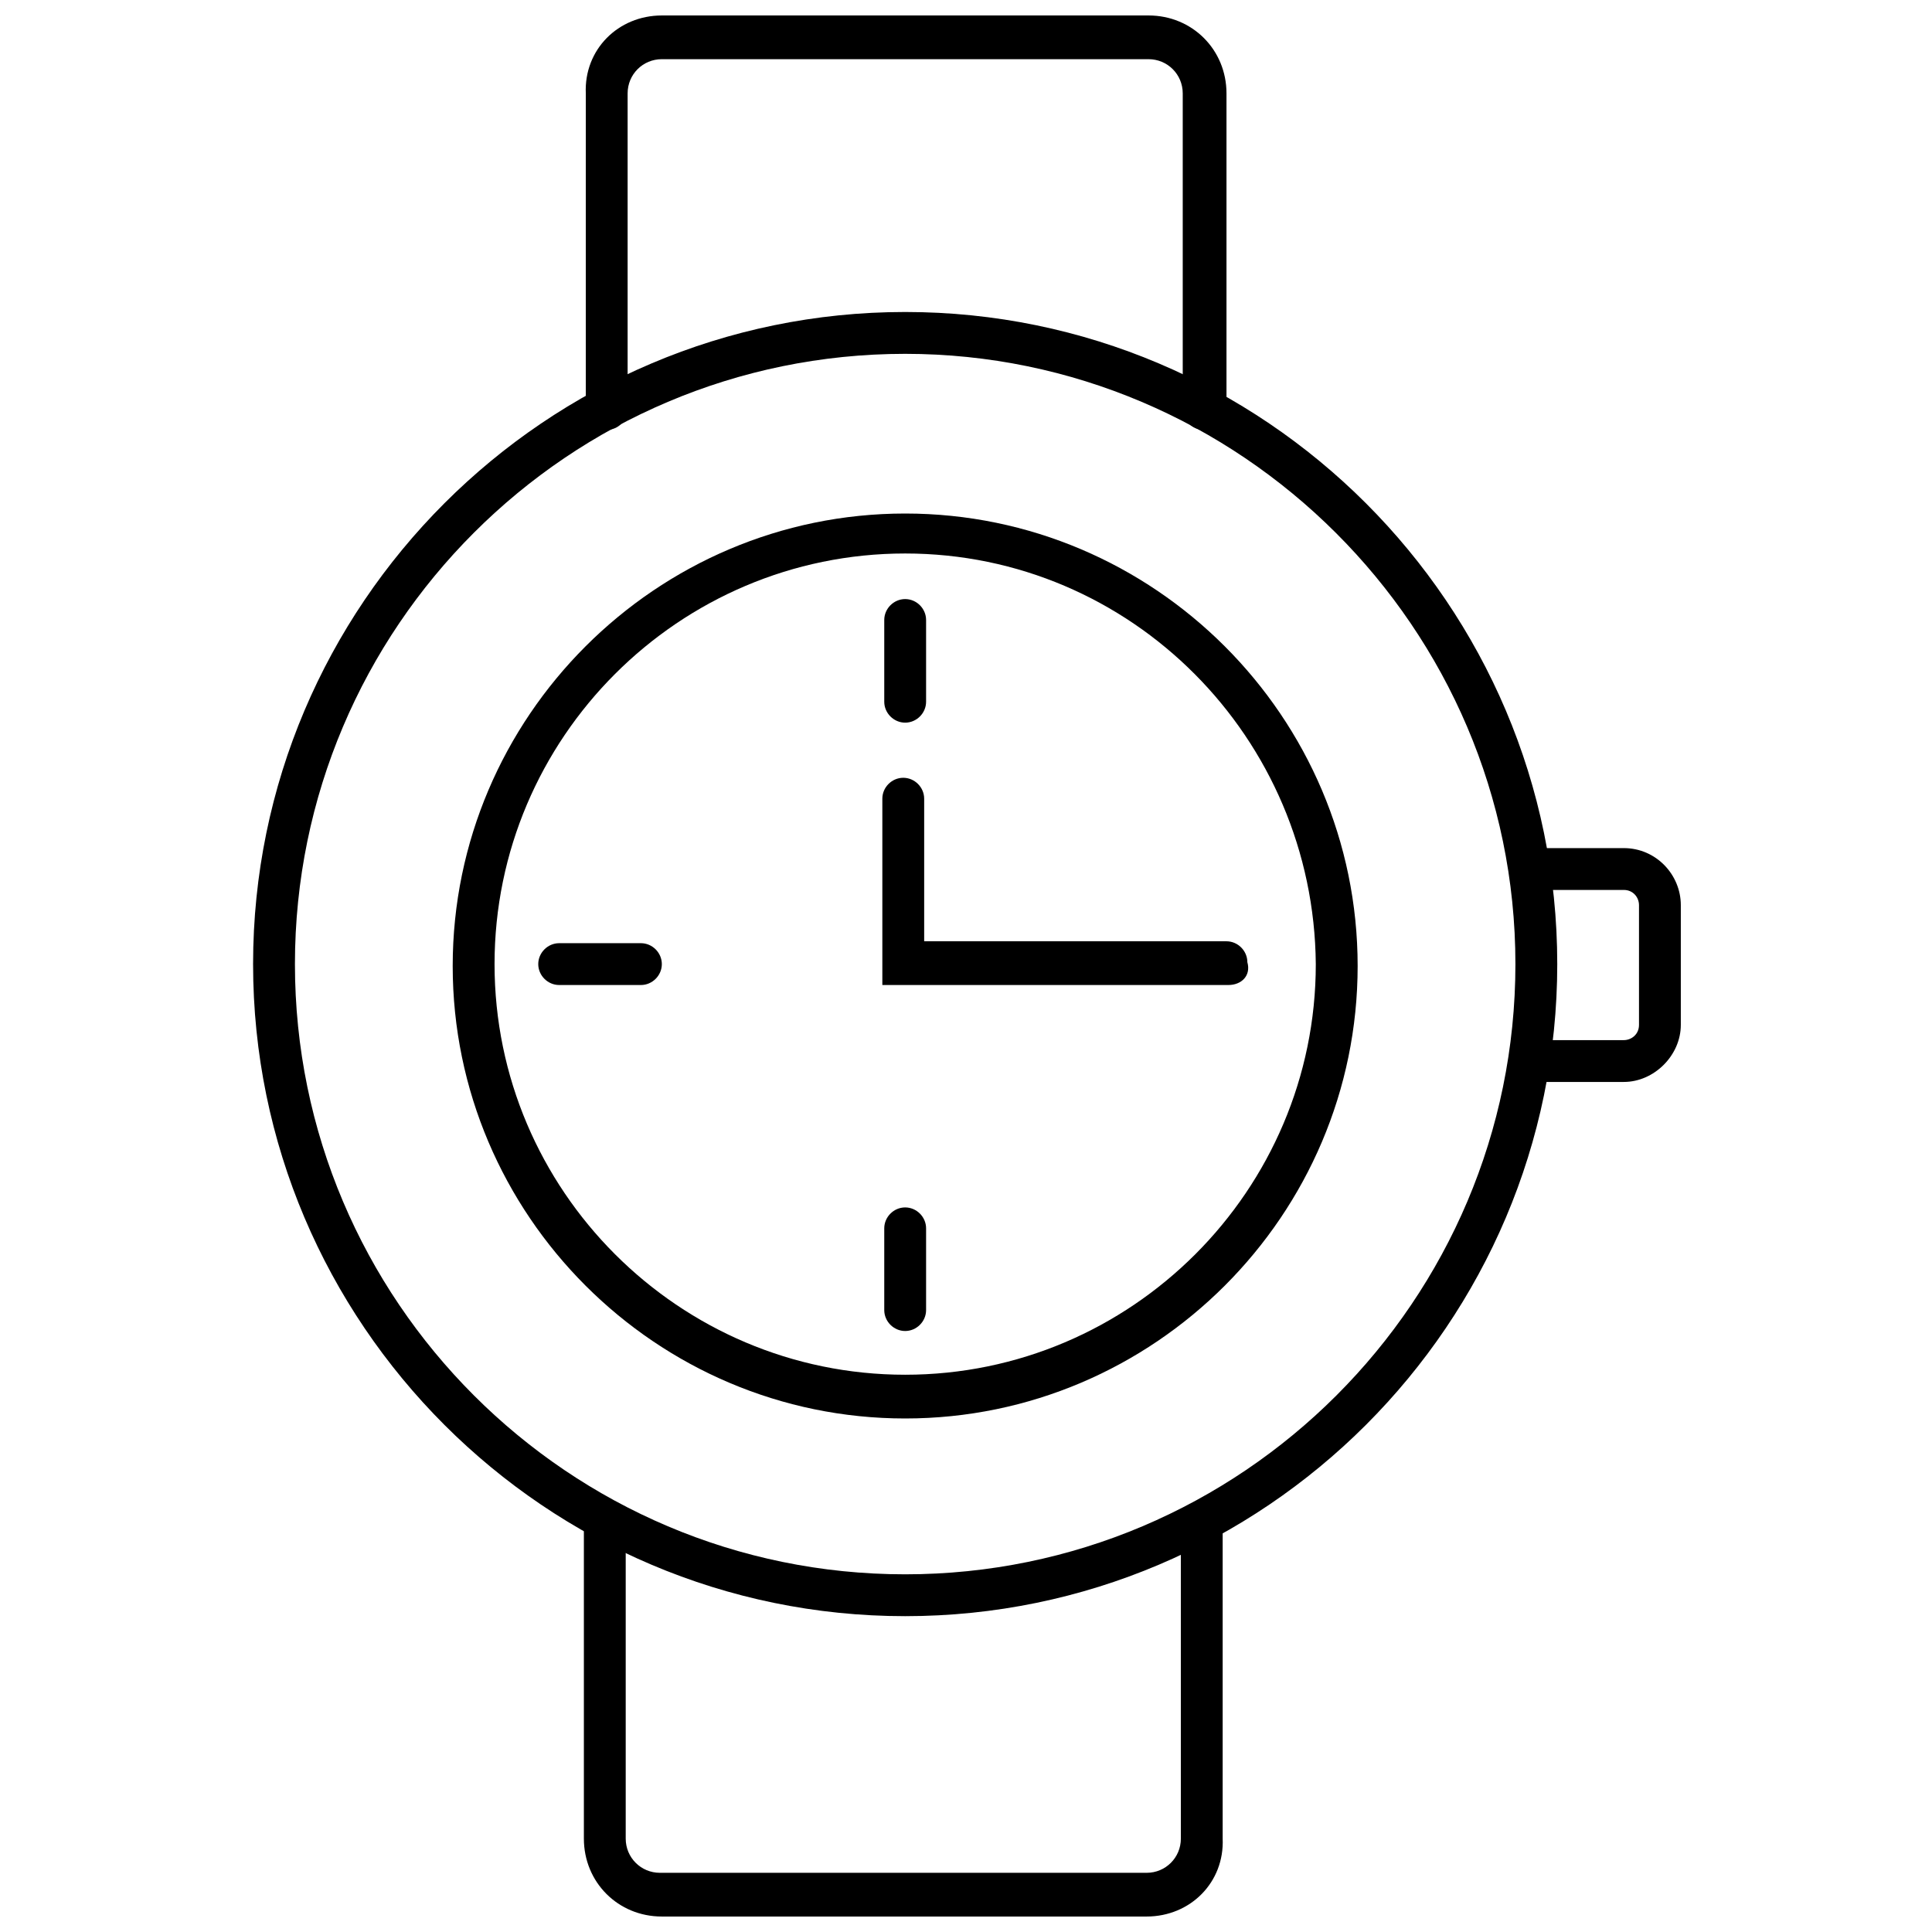 <?xml version="1.0" encoding="UTF-8"?>
<!-- Uploaded to: ICON Repo, www.svgrepo.com, Generator: ICON Repo Mixer Tools -->
<svg width="800px" height="800px" version="1.1" viewBox="144 144 512 512" xmlns="http://www.w3.org/2000/svg">
 <defs>
  <clipPath id="b">
   <path d="m299 148.09h171v109.91h-171z"/>
  </clipPath>
  <clipPath id="a">
   <path d="m298 542h171v109.9h-171z"/>
  </clipPath>
 </defs>
 <path d="m574.32 430.73h-23.176c-3.023 0-5.543-2.519-5.543-5.543s2.519-5.543 5.543-5.543h23.176c2.016 0 4.031-1.512 4.031-4.031v-31.738c0-2.016-1.512-4.031-4.031-4.031h-23.176c-3.023 0-5.543-2.519-5.543-5.543 0-3.023 2.519-5.543 5.543-5.543h23.176c8.566 0 15.113 7.055 15.113 15.113v31.738c0 8.066-7.051 15.121-15.113 15.121z"/>
 <path d="m383.88 572.3c-95.219 0-172.81-77.586-172.81-172.81 0-95.219 77.586-172.81 172.81-172.81 95.219 0 172.81 77.586 172.81 172.81 0 95.223-77.586 172.81-172.81 172.81zm0-334.53c-89.176 0-161.72 72.547-161.72 161.72 0 89.172 72.551 161.72 161.72 161.72 89.176 0 161.72-72.547 161.72-161.72 0-89.176-73.051-161.72-161.72-161.72z"/>
 <g clip-path="url(#b)">
  <path d="m462.98 257.93c-3.023 0-5.543-2.519-5.543-5.543v-83.633c0-5.039-4.031-9.07-9.07-9.07h-128.97c-5.039 0-9.07 4.031-9.07 9.07v83.633c0 3.023-2.519 5.543-5.543 5.543-3.023 0-5.543-2.519-5.543-5.543l0.004-83.633c-0.504-11.586 8.562-20.656 20.152-20.656h128.98c11.586 0 20.656 9.07 20.656 20.656v83.633c-0.508 3.023-3.027 5.543-6.047 5.543z"/>
 </g>
 <g clip-path="url(#a)">
  <path d="m447.86 651.9h-128.47c-11.586 0-20.656-9.07-20.656-20.656v-83.633c0-3.023 2.519-5.543 5.543-5.543 3.023 0 5.543 2.519 5.543 5.543v83.633c0 5.039 4.031 9.07 9.07 9.07h128.98c5.039 0 9.07-4.031 9.07-9.07l-0.008-83.633c0-3.023 2.519-5.543 5.543-5.543 3.023 0 5.543 2.519 5.543 5.543v83.633c0.5 11.59-8.566 20.656-20.156 20.656z"/>
 </g>
 <path d="m383.88 519.91c-66 0-119.91-53.906-119.91-119.91s53.906-119.91 119.91-119.91 119.91 53.906 119.91 119.91c0.004 65.996-53.906 119.91-119.91 119.91zm0-229.23c-59.953 0-108.82 48.871-108.82 108.82s48.871 108.82 108.82 108.82 108.82-48.871 108.82-108.82c-0.504-59.953-48.871-108.82-108.82-108.82z"/>
 <path d="m469.52 405.04h-91.691v-49.375c0-3.023 2.519-5.543 5.543-5.543s5.543 2.519 5.543 5.543v37.785h80.105c3.023 0 5.543 2.519 5.543 5.543 1.004 3.527-1.516 6.047-5.043 6.047z"/>
 <path d="m383.88 496.73c-3.023 0-5.543-2.519-5.543-5.543v-21.664c0-3.023 2.519-5.543 5.543-5.543s5.543 2.519 5.543 5.543v21.664c0 3.023-2.519 5.543-5.543 5.543z"/>
 <path d="m383.88 335.51c-3.023 0-5.543-2.519-5.543-5.543v-21.664c0-3.023 2.519-5.543 5.543-5.543s5.543 2.519 5.543 5.543v21.664c0 3.023-2.519 5.543-5.543 5.543z"/>
 <path d="m313.85 405.04h-21.664c-3.023 0-5.543-2.519-5.543-5.543 0-3.023 2.519-5.543 5.543-5.543h21.664c3.023 0 5.543 2.519 5.543 5.543 0 3.023-2.519 5.543-5.543 5.543z"/>
</svg>